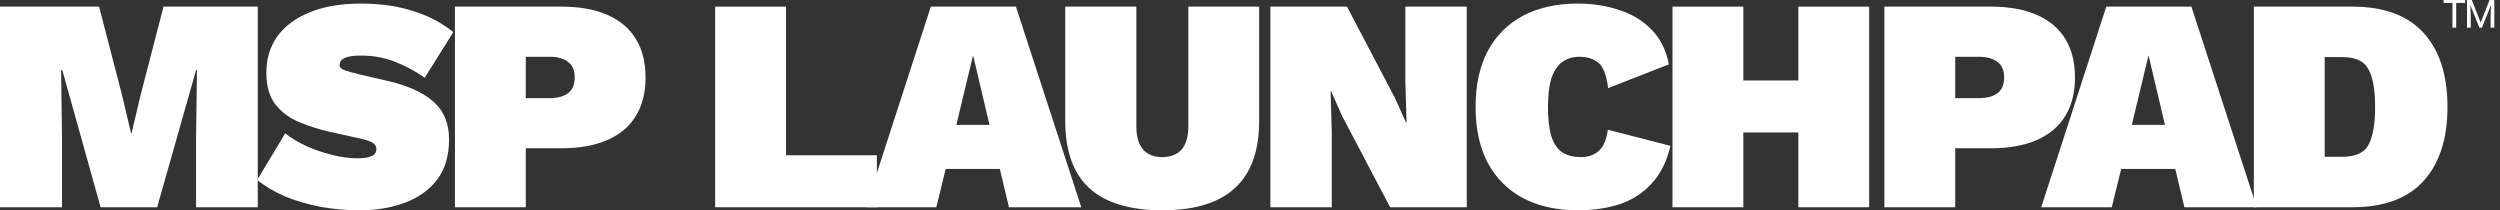 <svg width="428" height="36" viewBox="0 0 428 36" fill="none" xmlns="http://www.w3.org/2000/svg">
<rect x="0" y="0" width="428" height="36" fill="#333333" stroke="none"/>
<path d="M422.023 0V0.502H420.501V4.735H419.861V0.502H418.343V0H422.023Z" fill="white"/>
<path d="M422.35 0H423.171L424.678 3.846H424.7L426.207 0H427.027V4.735H426.388V2.863L426.453 0.936L426.435 0.933L424.902 4.735H424.476L422.947 0.943H422.929L422.99 2.863V4.735H422.35V0Z" fill="white"/>
<path d="M44.13 1.133V35.48H33.566V23.562L33.722 12.01H33.566L26.905 35.48H17.225L10.668 12.01H10.46L10.616 23.562V35.48H0V1.133H16.965L20.92 16.381L22.429 22.782H22.533L24.043 16.381L27.997 1.133H44.13Z" fill="white"/>
<path d="M61.784 0.613C65.08 0.613 68.029 1.029 70.631 1.862C73.268 2.66 75.592 3.874 77.604 5.505L72.713 13.311C71.082 12.166 69.365 11.246 67.561 10.552C65.791 9.859 63.866 9.512 61.784 9.512C60.882 9.512 60.154 9.581 59.598 9.72C59.078 9.859 58.696 10.049 58.453 10.292C58.245 10.535 58.141 10.813 58.141 11.125C58.141 11.541 58.453 11.853 59.078 12.062C59.737 12.27 60.553 12.495 61.524 12.738L66.26 13.831C69.764 14.629 72.4 15.809 74.17 17.37C75.974 18.931 76.876 21.099 76.876 23.875C76.876 26.65 76.199 28.94 74.846 30.744C73.493 32.513 71.654 33.832 69.33 34.699C67.04 35.566 64.438 36 61.524 36C59.338 36 57.153 35.809 54.967 35.428C52.781 35.011 50.752 34.422 48.878 33.658C47.005 32.86 45.392 31.906 44.038 30.796L48.826 22.834C49.832 23.632 51.047 24.36 52.469 25.02C53.891 25.644 55.366 26.147 56.892 26.529C58.419 26.91 59.841 27.101 61.16 27.101C61.992 27.101 62.651 27.032 63.137 26.893C63.623 26.754 63.952 26.581 64.126 26.373C64.334 26.13 64.438 25.852 64.438 25.54C64.438 25.054 64.23 24.69 63.814 24.447C63.432 24.204 62.721 23.961 61.68 23.719L56.476 22.574C54.637 22.157 52.885 21.602 51.22 20.908C49.555 20.215 48.202 19.208 47.161 17.89C46.12 16.537 45.6 14.716 45.6 12.426C45.6 10.067 46.224 8.002 47.473 6.233C48.757 4.464 50.596 3.093 52.989 2.122C55.418 1.116 58.349 0.613 61.784 0.613Z" fill="white"/>
<path d="M96.101 1.133C99.189 1.133 101.808 1.602 103.959 2.538C106.11 3.475 107.741 4.845 108.851 6.649C109.961 8.453 110.516 10.656 110.516 13.258C110.516 15.861 109.961 18.064 108.851 19.868C107.741 21.672 106.11 23.042 103.959 23.979C101.808 24.916 99.189 25.384 96.101 25.384H90.013V35.48H77.887V1.133H96.101ZM94.124 16.797C95.442 16.797 96.483 16.52 97.246 15.965C98.009 15.375 98.391 14.473 98.391 13.258C98.391 12.044 98.009 11.16 97.246 10.604C96.483 10.015 95.442 9.72 94.124 9.72H90.013V16.797H94.124Z" fill="white"/>
<path d="M134.562 26.581H150.122V35.48H122.436V1.133H134.562V26.581Z" fill="white"/>
<path d="M185.117 35.48H172.731L171.17 28.923H161.907L160.294 35.48H148.221L159.357 1.133H173.928L185.117 35.48ZM163.728 21.377H169.401L166.591 9.46L163.728 21.377Z" fill="white"/>
<path d="M215.57 1.133V20.7C215.57 25.835 214.182 29.669 211.406 32.201C208.666 34.734 204.52 36 198.969 36C193.418 36 189.255 34.734 186.479 32.201C183.739 29.669 182.368 25.835 182.368 20.7V1.133H194.545V21.637C194.545 23.372 194.927 24.69 195.69 25.592C196.454 26.459 197.546 26.893 198.969 26.893C200.426 26.893 201.536 26.459 202.299 25.592C203.063 24.69 203.444 23.372 203.444 21.637V1.133H215.57Z" fill="white"/>
<path d="M251.108 1.133V35.48H237.994L229.772 19.868L227.899 15.652H227.795L228.003 22.73V35.48H217.491V1.133H230.605L238.827 16.797L240.701 20.96H240.805L240.596 13.883V1.133H251.108Z" fill="white"/>
<path d="M285.98 24.968C285.356 27.639 284.28 29.79 282.754 31.421C281.262 33.051 279.441 34.231 277.29 34.959C275.139 35.653 272.745 36 270.108 36C266.5 36 263.377 35.306 260.741 33.918C258.139 32.531 256.127 30.518 254.704 27.882C253.316 25.245 252.623 22.053 252.623 18.306C252.623 14.559 253.316 11.368 254.704 8.731C256.127 6.094 258.139 4.082 260.741 2.694C263.377 1.307 266.5 0.613 270.108 0.613C272.641 0.613 275 0.977 277.185 1.706C279.371 2.4 281.21 3.51 282.702 5.036C284.228 6.563 285.234 8.558 285.72 11.021L275.312 15.08C275.034 12.825 274.462 11.368 273.595 10.709C272.762 10.049 271.704 9.72 270.42 9.72C269.241 9.72 268.235 10.032 267.402 10.656C266.604 11.246 265.997 12.183 265.581 13.467C265.199 14.716 265.008 16.329 265.008 18.306C265.008 20.249 265.182 21.863 265.528 23.146C265.91 24.43 266.517 25.384 267.35 26.008C268.183 26.598 269.293 26.893 270.68 26.893C271.929 26.893 272.953 26.529 273.751 25.8C274.549 25.037 275.052 23.84 275.26 22.209L285.98 24.968Z" fill="white"/>
<path d="M320.002 1.133V35.48H307.876V1.133H320.002ZM298.457 1.133V35.48H286.332V1.133H298.457ZM314.59 13.779V22.678H292.16V13.779H314.59Z" fill="white"/>
<path d="M340.821 1.133C343.909 1.133 346.528 1.602 348.679 2.538C350.83 3.475 352.461 4.845 353.571 6.649C354.681 8.453 355.236 10.656 355.236 13.258C355.236 15.861 354.681 18.064 353.571 19.868C352.461 21.672 350.83 23.042 348.679 23.979C346.528 24.916 343.909 25.384 340.821 25.384H334.733V35.48H322.607V1.133H340.821ZM338.844 16.797C340.162 16.797 341.203 16.52 341.966 15.965C342.73 15.375 343.111 14.473 343.111 13.258C343.111 12.044 342.73 11.16 341.966 10.604C341.203 10.015 340.162 9.72 338.844 9.72H334.733V16.797H338.844Z" fill="white"/>
<path d="M386.355 35.48H373.97L372.408 28.923H363.145L361.532 35.48H349.459L360.595 1.133H375.167L386.355 35.48ZM364.967 21.377H370.639L367.829 9.46L364.967 21.377Z" fill="white"/>
<path d="M402.719 1.133C408.097 1.133 412.156 2.625 414.897 5.609C417.637 8.592 419.008 12.825 419.008 18.306C419.008 23.753 417.637 27.986 414.897 31.004C412.156 33.988 408.097 35.48 402.719 35.48H385.858V1.133H402.719ZM401.002 26.841C403.257 26.841 404.749 26.164 405.477 24.811C406.241 23.424 406.622 21.255 406.622 18.306C406.622 15.357 406.241 13.207 405.477 11.853C404.749 10.466 403.257 9.772 401.002 9.772H397.984V26.841H401.002Z" fill="white"/>
</svg>
